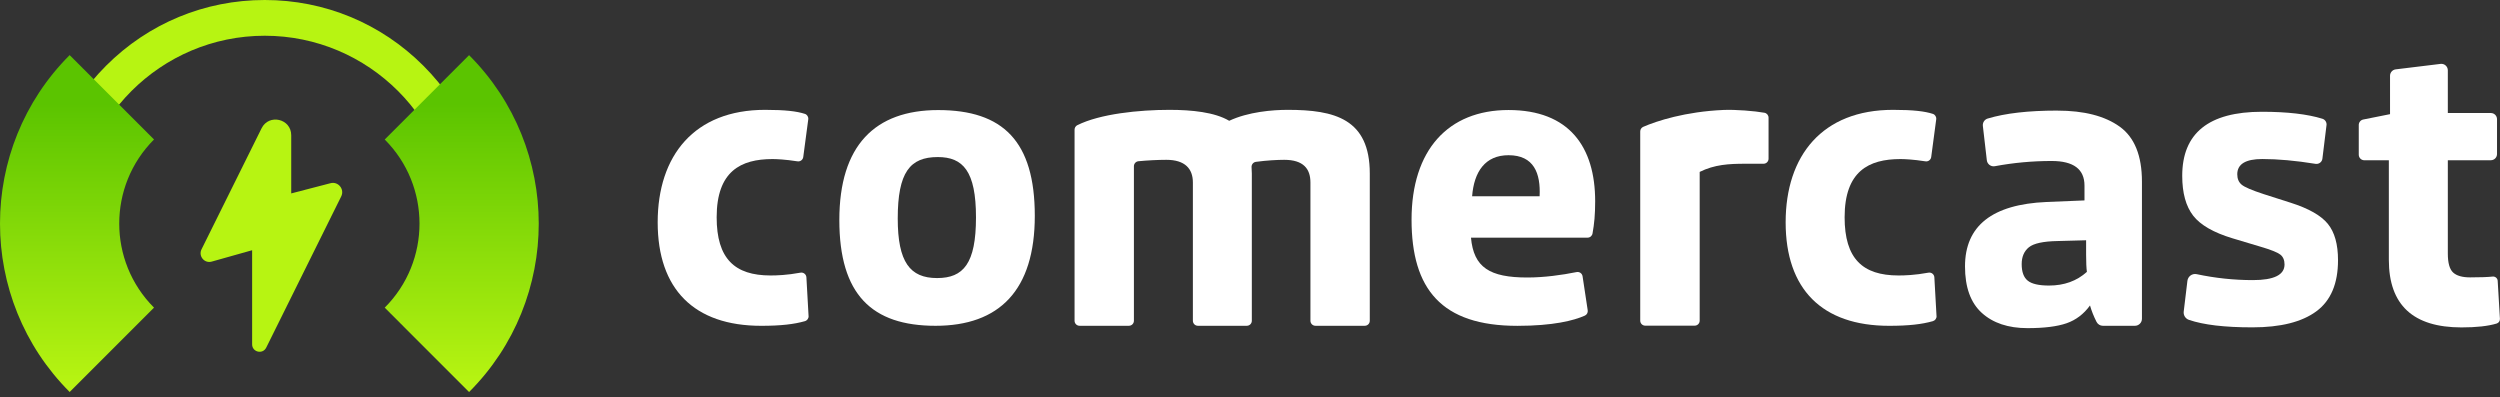 <svg width="346" height="55" viewBox="0 0 346 55" fill="none" xmlns="http://www.w3.org/2000/svg">
<rect x="0" y="0" width="346" height="55" fill="#333333" stroke="none"/>
<path d="M67.698 31.051H62.747C62.747 16.658 51.035 4.946 36.642 4.946C22.249 4.946 10.537 16.658 10.537 31.051H5.586C5.586 22.758 8.816 14.961 14.681 9.096C20.547 3.23 28.343 0 36.637 0C44.931 0 52.728 3.23 58.593 9.096C64.459 14.961 67.689 22.758 67.689 31.051H67.698Z" fill="#B7F412"/>
<path d="M64.92 54.255L53.246 42.58C59.664 36.162 59.664 25.725 53.246 19.307L64.92 7.633C77.776 20.488 77.776 41.404 64.92 54.259V54.255Z" fill="url(#paint0_linear_463_7138)"/>
<path d="M9.642 7.63L21.316 19.304C14.898 25.722 14.898 36.159 21.316 42.577L9.642 54.251C-3.214 41.396 -3.214 20.481 9.642 7.625V7.63Z" fill="url(#paint1_linear_463_7138)"/>
<path d="M45.716 25.362L40.305 26.769V18.714C40.305 16.426 37.22 15.704 36.203 17.753L27.89 34.509C27.426 35.447 28.293 36.492 29.301 36.206L34.895 34.631V47.656C34.895 48.743 36.362 49.086 36.845 48.11L47.225 27.181C47.722 26.178 46.794 25.057 45.716 25.362Z" fill="#B7F412"/>
<path d="M284.719 15.309C288.432 15.309 291.311 16.05 293.364 17.527C295.418 19.004 296.445 21.545 296.445 25.146V44.115C296.445 44.654 296.009 45.09 295.469 45.09H291.034C290.664 45.09 290.326 44.875 290.157 44.542C289.764 43.763 289.464 43.008 289.257 42.277C288.39 43.468 287.312 44.288 286.013 44.739C284.714 45.189 282.914 45.414 280.607 45.414C277.939 45.414 275.834 44.711 274.282 43.304C272.731 41.898 271.957 39.755 271.957 36.871C271.957 31.25 275.722 28.278 283.251 27.954L288.493 27.738V25.685C288.493 23.416 286.979 22.281 283.955 22.281C281.301 22.281 278.676 22.52 276.083 23.003C275.544 23.102 275.037 22.717 274.976 22.173L274.428 17.429C274.376 16.969 274.653 16.538 275.094 16.407C277.536 15.67 280.743 15.305 284.714 15.305L284.719 15.309ZM288.718 33.252L284.77 33.36C282.787 33.397 281.465 33.683 280.799 34.222C280.134 34.762 279.801 35.54 279.801 36.548C279.801 37.631 280.077 38.395 280.64 38.845C281.198 39.295 282.182 39.52 283.584 39.52C285.675 39.52 287.424 38.892 288.826 37.626C288.756 37.12 288.718 36.328 288.718 35.249V33.247V33.252Z" fill="white"/>
<path d="M321.988 17.325L321.42 21.962C321.364 22.431 320.928 22.75 320.464 22.675C317.712 22.23 315.26 22.009 313.098 22.009C310.792 22.009 309.638 22.712 309.638 24.119C309.638 24.733 309.835 25.211 310.234 25.549C310.627 25.891 311.659 26.332 313.314 26.871L317.041 28.062C319.526 28.854 321.237 29.829 322.175 30.983C323.113 32.136 323.582 33.81 323.582 36.009C323.582 39.253 322.583 41.611 320.581 43.088C318.579 44.565 315.635 45.306 311.743 45.306C307.852 45.306 305.006 44.964 302.957 44.274C302.47 44.11 302.165 43.632 302.226 43.121L302.737 38.869C302.812 38.245 303.403 37.814 304.021 37.945C306.6 38.494 309.193 38.766 311.8 38.766C314.72 38.766 316.179 38.044 316.179 36.604C316.179 35.995 315.982 35.531 315.583 35.226C315.185 34.921 314.252 34.551 312.775 34.119L308.991 32.985C306.361 32.192 304.542 31.147 303.534 29.848C302.526 28.549 302.02 26.712 302.02 24.334C302.02 18.427 305.695 15.469 313.047 15.469C316.558 15.469 319.348 15.792 321.42 16.435C321.8 16.552 322.039 16.927 321.992 17.325H321.988Z" fill="white"/>
<path d="M345.68 38.877L345.99 44.123C346.009 44.419 345.826 44.686 345.544 44.775C344.372 45.131 342.75 45.314 340.668 45.314C333.964 45.314 330.616 42.196 330.616 35.965V22.181H327.222C326.8 22.181 326.453 21.839 326.453 21.412V17.296C326.453 16.93 326.711 16.616 327.072 16.541L330.781 15.8V10.488C330.781 10.034 331.118 9.654 331.568 9.598L337.776 8.843C338.31 8.777 338.779 9.194 338.779 9.734V15.641H344.733C345.207 15.641 345.587 16.025 345.587 16.494V21.323C345.587 21.797 345.202 22.177 344.733 22.177H338.779V35.093C338.779 36.392 339.023 37.264 339.51 37.714C339.998 38.164 340.781 38.389 341.859 38.389C343.238 38.389 344.283 38.352 344.982 38.277C345.343 38.239 345.662 38.511 345.68 38.872V38.877Z" fill="white"/>
<path d="M111.91 43.737C111.929 44.065 111.713 44.36 111.395 44.45C109.89 44.876 108.089 45.092 105.347 45.092C96.049 45.092 91.023 40.01 91.023 30.769C91.023 21.528 96.101 15.203 105.886 15.203C108.694 15.203 110.288 15.4 111.399 15.761C111.713 15.864 111.906 16.183 111.864 16.511L111.17 21.734C111.118 22.119 110.757 22.39 110.373 22.329C108.643 22.058 107.438 22.015 106.913 22.015C102.534 22.015 99.186 23.689 99.186 30.07C99.186 35.799 101.671 38.125 106.645 38.125C107.503 38.125 108.91 38.083 110.79 37.736C111.198 37.661 111.582 37.965 111.606 38.378L111.906 43.742L111.91 43.737Z" fill="white"/>
<path d="M268.02 43.737C268.039 44.065 267.823 44.36 267.504 44.45C265.999 44.876 264.199 45.092 261.456 45.092C252.159 45.092 247.133 40.01 247.133 30.769C247.133 21.528 252.21 15.203 261.995 15.203C264.804 15.203 266.398 15.4 267.509 15.761C267.823 15.864 268.015 16.183 267.973 16.511L267.279 21.734C267.227 22.119 266.866 22.39 266.482 22.329C264.752 22.058 263.547 22.015 263.022 22.015C258.643 22.015 255.295 23.689 255.295 30.07C255.295 35.799 257.78 38.125 262.755 38.125C263.613 38.125 265.019 38.083 266.899 37.736C267.307 37.661 267.692 37.965 267.715 38.378L268.015 43.742L268.02 43.737Z" fill="white"/>
<path d="M129.845 15.234C138.828 15.234 143.216 19.567 143.216 29.872C143.216 40.177 138.303 45.09 129.479 45.09C120.656 45.09 116.164 40.758 116.164 30.453C116.164 20.148 121.078 15.234 129.85 15.234H129.845ZM129.69 38.484C133.338 38.484 135.077 36.478 135.077 30.083C135.077 23.688 133.282 21.737 129.793 21.737C125.935 21.737 124.247 23.847 124.247 30.242C124.247 36.267 125.939 38.484 129.69 38.484Z" fill="white"/>
<path d="M148.719 44.398V17.951C148.719 17.693 148.859 17.449 149.089 17.332C152.235 15.752 157.646 15.203 161.851 15.203C164.931 15.203 168.119 15.527 170.121 16.718C172.77 15.475 176.123 15.203 178.228 15.203C184.712 15.203 189.578 16.445 189.578 24.013V44.393C189.578 44.778 189.269 45.087 188.884 45.087H182.058C181.674 45.087 181.364 44.778 181.364 44.393V25.255C181.364 23.361 180.389 22.119 177.74 22.119C176.802 22.119 175.293 22.198 173.816 22.4C173.445 22.451 173.188 22.78 173.216 23.15C173.239 23.427 173.253 23.717 173.253 24.013V44.393C173.253 44.778 172.944 45.087 172.559 45.087H165.789C165.405 45.087 165.095 44.778 165.095 44.393V25.255C165.095 23.361 164.017 22.119 161.42 22.119C160.323 22.119 158.761 22.194 157.556 22.315C157.2 22.353 156.933 22.648 156.933 23.009V44.393C156.933 44.778 156.623 45.087 156.239 45.087H149.413C149.028 45.087 148.719 44.778 148.719 44.393V44.398Z" fill="white"/>
<path d="M203.583 32.888C203.953 37.028 206.185 38.406 211.384 38.406C213.705 38.406 216.153 38.069 218.197 37.656C218.59 37.576 218.966 37.839 219.027 38.233L219.739 42.945C219.786 43.254 219.627 43.554 219.345 43.681C217.817 44.365 214.957 45.096 210.001 45.096C199.499 45.096 195.359 40.005 195.359 30.398C195.359 20.792 200.399 15.227 208.782 15.227C217.165 15.227 220.771 20.318 220.771 27.852C220.771 29.714 220.649 30.961 220.405 32.316C220.344 32.649 220.058 32.892 219.72 32.892H203.583V32.888ZM203.742 27.159H213.082C213.241 23.975 212.285 21.481 208.782 21.481C205.547 21.481 204.005 23.764 203.742 27.159Z" fill="white"/>
<path d="M244.768 21.968C244.768 22.352 244.458 22.662 244.074 22.662H241.542C239.273 22.662 237.294 22.77 235.236 23.792V44.379C235.236 44.763 234.927 45.072 234.542 45.072H227.702C227.317 45.072 227.008 44.763 227.008 44.379V18.194C227.008 17.917 227.167 17.669 227.42 17.556C229.277 16.745 233.248 15.446 238.551 15.217C240.21 15.146 242.873 15.362 244.205 15.606C244.533 15.667 244.768 15.953 244.768 16.29V21.963V21.968Z" fill="white"/>
<defs>
<linearGradient id="paint0_linear_463_7138" x1="63.903" y1="53.045" x2="63.903" y2="14.384" gradientUnits="userSpaceOnUse">
<stop stop-color="#B7F412"/>
<stop offset="1" stop-color="#5BC400"/>
</linearGradient>
<linearGradient id="paint1_linear_463_7138" x1="10.659" y1="53.042" x2="10.659" y2="14.381" gradientUnits="userSpaceOnUse">
<stop stop-color="#B7F412"/>
<stop offset="1" stop-color="#5BC400"/>
</linearGradient>
</defs>
</svg>
